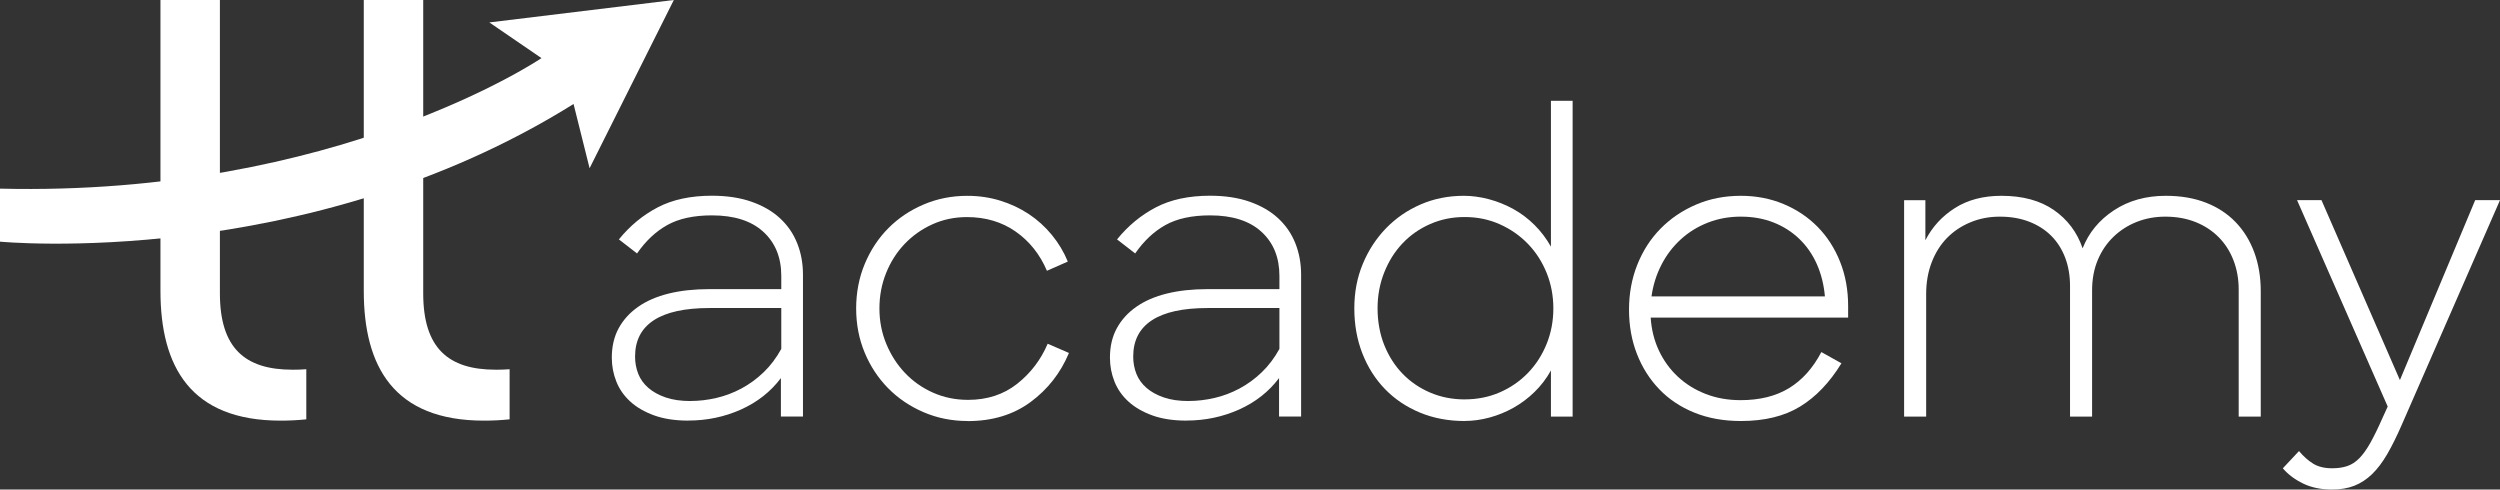<?xml version="1.0" encoding="UTF-8"?>
<svg xmlns="http://www.w3.org/2000/svg" width="383" height="75" viewBox="0 0 383 75" fill="none">
  <rect x="0" y="0" width="383" height="75" fill="#333333" stroke="none"/>
  <g clip-path="url(#clip0_89_1527)">
    <path d="M0 28.899V37.021C0 37.021 46.852 41.551 87.868 15.932L90.325 25.774L103.23 0L74.966 3.436L82.954 8.904C82.954 8.904 51.613 30.148 0 28.899Z" fill="white"></path>
    <path d="M44.806 56.639C37.523 56.639 33.689 53.326 33.689 44.946V0H24.582V44.557C24.582 56.152 29.178 64.441 42.985 64.441C44.339 64.441 45.652 64.376 46.925 64.241V56.565C46.268 56.619 45.571 56.643 44.81 56.643L44.806 56.639Z" fill="white"></path>
    <path d="M75.953 56.639C68.671 56.639 64.837 53.326 64.837 44.946V0H55.73V44.557C55.73 56.152 60.325 64.441 74.133 64.441C75.486 64.441 76.799 64.376 78.072 64.241V56.565C77.415 56.619 76.719 56.643 75.957 56.643L75.953 56.639Z" fill="white"></path>
    <path d="M105.441 64.437C103.427 64.437 101.687 64.171 100.217 63.639C98.747 63.106 97.53 62.402 96.564 61.521C95.597 60.641 94.884 59.617 94.421 58.449C93.958 57.282 93.728 56.066 93.728 54.796C93.728 53.076 94.079 51.573 94.783 50.283C95.488 48.992 96.483 47.899 97.772 46.998C99.061 46.097 100.62 45.421 102.452 44.971C104.285 44.52 106.347 44.295 108.643 44.295H119.692V42.267C119.692 39.441 118.777 37.193 116.945 35.514C115.112 33.834 112.486 32.995 109.066 32.995C106.287 32.995 104.015 33.486 102.243 34.469C100.471 35.452 98.924 36.906 97.595 38.827L94.816 36.677C96.507 34.588 98.489 32.954 100.765 31.766C103.036 30.578 105.808 29.984 109.066 29.984C111.362 29.984 113.384 30.292 115.136 30.906C116.888 31.52 118.346 32.368 119.514 33.453C120.682 34.539 121.556 35.817 122.14 37.291C122.725 38.766 123.015 40.363 123.015 42.079V63.815H119.635V57.921C118.064 60.01 116.022 61.615 113.509 62.742C110.991 63.868 108.305 64.429 105.449 64.429L105.441 64.437ZM105.804 61.431C107.092 61.431 108.401 61.275 109.727 60.972C111.056 60.665 112.333 60.186 113.561 59.531C114.79 58.875 115.926 58.048 116.973 57.045C118.02 56.041 118.926 54.845 119.692 53.453V47.19H108.704C104.921 47.19 102.07 47.813 100.161 49.062C98.247 50.311 97.293 52.163 97.293 54.62C97.293 55.562 97.454 56.443 97.776 57.262C98.098 58.081 98.61 58.797 99.315 59.412C100.02 60.026 100.906 60.518 101.973 60.886C103.04 61.255 104.317 61.439 105.808 61.439L105.804 61.431Z" fill="white"></path>
    <path d="M148.249 64.499C145.833 64.499 143.581 64.048 141.486 63.147C139.392 62.246 137.579 61.017 136.053 59.465C134.522 57.909 133.326 56.086 132.46 54.002C131.594 51.913 131.163 49.664 131.163 47.248C131.163 44.831 131.606 42.509 132.492 40.404C133.378 38.295 134.583 36.476 136.113 34.94C137.644 33.404 139.444 32.2 141.519 31.32C143.593 30.439 145.816 30.001 148.189 30.001C149.961 30.001 151.641 30.247 153.232 30.738C154.823 31.23 156.281 31.913 157.61 32.794C158.939 33.675 160.115 34.739 161.142 35.989C162.169 37.238 162.983 38.598 163.587 40.072L160.389 41.485C159.302 38.946 157.703 36.943 155.588 35.468C153.473 33.994 150.988 33.257 148.132 33.257C146.239 33.257 144.479 33.626 142.848 34.363C141.217 35.1 139.799 36.103 138.59 37.369C137.382 38.639 136.436 40.121 135.755 41.821C135.07 43.521 134.728 45.331 134.728 47.256C134.728 49.181 135.078 50.991 135.783 52.691C136.488 54.391 137.442 55.873 138.651 57.143C139.859 58.413 141.285 59.416 142.936 60.153C144.588 60.89 146.376 61.259 148.31 61.259C151.246 61.259 153.751 60.44 155.826 58.802C157.9 57.163 159.459 55.115 160.506 52.662L163.764 54.075C162.476 57.147 160.514 59.654 157.876 61.595C155.238 63.54 152.027 64.511 148.245 64.511L148.249 64.499Z" fill="white"></path>
    <path d="M181.756 64.437C179.743 64.437 178.002 64.171 176.532 63.639C175.062 63.106 173.846 62.402 172.879 61.521C171.912 60.641 171.199 59.617 170.736 58.449C170.273 57.282 170.043 56.066 170.043 54.796C170.043 53.076 170.394 51.573 171.099 50.283C171.804 48.992 172.798 47.899 174.087 46.998C175.376 46.097 176.935 45.421 178.768 44.971C180.6 44.52 182.663 44.295 184.959 44.295H196.007V42.267C196.007 39.441 195.093 37.193 193.26 35.514C191.427 33.834 188.801 32.995 185.381 32.995C182.602 32.995 180.331 33.486 178.558 34.469C176.786 35.452 175.239 36.906 173.91 38.827L171.131 36.677C172.823 34.588 174.804 32.954 177.08 31.766C179.352 30.578 182.123 29.984 185.381 29.984C187.677 29.984 189.699 30.292 191.451 30.906C193.204 31.52 194.662 32.368 195.83 33.453C196.998 34.539 197.872 35.817 198.456 37.291C199.04 38.766 199.33 40.363 199.33 42.079V63.815H195.951V57.921C194.38 60.01 192.338 61.615 189.824 62.742C187.307 63.868 184.62 64.429 181.764 64.429L181.756 64.437ZM182.119 61.431C183.408 61.431 184.717 61.275 186.042 60.972C187.371 60.665 188.648 60.186 189.877 59.531C191.105 58.875 192.241 58.048 193.288 57.045C194.335 56.041 195.242 54.845 196.007 53.453V47.19H185.019C181.237 47.19 178.385 47.813 176.476 49.062C174.563 50.311 173.608 52.163 173.608 54.62C173.608 55.562 173.769 56.443 174.091 57.262C174.414 58.081 174.925 58.797 175.63 59.412C176.335 60.026 177.221 60.518 178.288 60.886C179.356 61.255 180.633 61.439 182.123 61.439L182.119 61.431Z" fill="white"></path>
    <path d="M224.387 64.499C221.89 64.499 219.606 64.069 217.536 63.209C215.462 62.349 213.681 61.153 212.191 59.617C210.701 58.081 209.545 56.262 208.719 54.153C207.893 52.044 207.482 49.742 207.482 47.248C207.482 44.754 207.913 42.521 208.779 40.432C209.645 38.344 210.834 36.525 212.34 34.969C213.85 33.413 215.619 32.196 217.653 31.316C219.683 30.435 221.89 29.997 224.262 29.997C225.511 29.997 226.788 30.173 228.097 30.517C229.406 30.865 230.651 31.369 231.839 32.02C233.027 32.675 234.111 33.494 235.097 34.477C236.084 35.46 236.918 36.566 237.603 37.791V15.441H240.926V63.819H237.603V56.758C236.918 57.987 236.084 59.08 235.097 60.043C234.111 61.005 233.035 61.812 231.867 62.467C230.699 63.123 229.47 63.622 228.186 63.97C226.897 64.319 225.628 64.49 224.383 64.49L224.387 64.499ZM224.387 61.185C226.321 61.185 228.109 60.829 229.76 60.112C231.412 59.395 232.85 58.404 234.078 57.135C235.307 55.865 236.261 54.382 236.946 52.683C237.631 50.983 237.973 49.173 237.973 47.248C237.973 45.323 237.631 43.513 236.946 41.813C236.261 40.113 235.307 38.63 234.078 37.361C232.85 36.091 231.412 35.088 229.76 34.355C228.109 33.617 226.321 33.249 224.387 33.249C222.454 33.249 220.734 33.609 219.103 34.322C217.471 35.038 216.062 36.022 214.878 37.271C213.689 38.52 212.755 40.002 212.07 41.723C211.385 43.443 211.043 45.282 211.043 47.248C211.043 49.214 211.385 51.167 212.07 52.867C212.755 54.567 213.689 56.029 214.878 57.258C216.066 58.486 217.476 59.449 219.103 60.145C220.734 60.841 222.494 61.189 224.387 61.189V61.185Z" fill="white"></path>
    <path d="M266.712 64.499C264.054 64.499 261.669 64.069 259.559 63.209C257.444 62.349 255.656 61.153 254.185 59.617C252.715 58.081 251.579 56.283 250.774 54.215C249.968 52.146 249.565 49.885 249.565 47.432C249.565 44.979 249.988 42.685 250.834 40.555C251.68 38.43 252.864 36.587 254.395 35.03C255.925 33.474 257.734 32.249 259.828 31.348C261.923 30.447 264.215 29.997 266.712 29.997C269.044 29.997 271.219 30.419 273.233 31.254C275.247 32.094 276.987 33.261 278.457 34.752C279.927 36.247 281.075 38.028 281.897 40.093C282.723 42.161 283.134 44.422 283.134 46.875V48.657H252.884C253.005 50.5 253.428 52.187 254.153 53.723C254.878 55.259 255.845 56.59 257.053 57.712C258.262 58.839 259.679 59.719 261.311 60.354C262.942 60.989 264.722 61.304 266.656 61.304C269.592 61.304 272.069 60.69 274.083 59.461C276.097 58.232 277.744 56.389 279.033 53.936L282.11 55.656C280.298 58.605 278.187 60.813 275.771 62.287C273.354 63.761 270.337 64.499 266.712 64.499ZM266.712 33.187C264.899 33.187 263.212 33.494 261.641 34.109C260.07 34.723 258.68 35.583 257.476 36.689C256.272 37.795 255.281 39.093 254.52 40.588C253.754 42.083 253.251 43.689 253.009 45.409H279.577C279.416 43.607 279.005 41.96 278.34 40.465C277.676 38.97 276.782 37.684 275.654 36.599C274.526 35.514 273.209 34.674 271.698 34.08C270.188 33.486 268.529 33.191 266.716 33.191L266.712 33.187Z" fill="white"></path>
    <path d="M291.709 30.672H294.968V36.812C296.015 34.764 297.525 33.118 299.495 31.869C301.468 30.619 303.841 29.997 306.62 29.997C309.879 29.997 312.557 30.726 314.652 32.176C316.746 33.63 318.212 35.583 319.058 38.041C319.984 35.669 321.571 33.732 323.827 32.237C326.083 30.742 328.737 29.997 331.798 29.997C334.094 29.997 336.136 30.345 337.925 31.041C339.717 31.737 341.235 32.728 342.484 34.019C343.733 35.309 344.687 36.853 345.352 38.655C346.016 40.457 346.347 42.444 346.347 44.61V63.827H342.967V44.364C342.967 42.767 342.706 41.284 342.182 39.912C341.658 38.54 340.905 37.353 339.918 36.353C338.931 35.35 337.743 34.572 336.358 34.019C334.968 33.466 333.429 33.191 331.738 33.191C330.167 33.191 328.709 33.458 327.359 33.99C326.01 34.523 324.822 35.28 323.799 36.263C322.772 37.246 321.966 38.434 321.382 39.822C320.798 41.215 320.508 42.771 320.508 44.487V63.827H317.129V43.811C317.129 42.214 316.875 40.764 316.376 39.454C315.872 38.143 315.159 37.029 314.233 36.108C313.306 35.186 312.179 34.469 310.849 33.957C309.52 33.445 308.03 33.191 306.382 33.191C304.735 33.191 303.273 33.478 301.883 34.051C300.494 34.625 299.297 35.423 298.29 36.447C297.284 37.471 296.498 38.721 295.934 40.191C295.37 41.665 295.088 43.283 295.088 45.04V63.827H291.709V30.672Z" fill="white"></path>
    <path d="M357.278 75C355.586 75 354.108 74.693 352.839 74.079C351.571 73.464 350.536 72.686 349.73 71.744L352.207 69.102C352.892 69.921 353.617 70.564 354.382 71.035C355.147 71.506 356.11 71.74 357.282 71.74C358.168 71.74 358.942 71.625 359.606 71.4C360.271 71.175 360.883 70.777 361.447 70.204C362.011 69.631 362.575 68.844 363.139 67.841C363.703 66.837 364.327 65.559 365.012 64.003L365.797 62.283L351.909 30.664H355.651L367.666 58.232L379.198 30.664H383L367.964 65.047C367.199 66.809 366.454 68.312 365.729 69.561C365.004 70.81 364.23 71.834 363.405 72.633C362.579 73.431 361.673 74.025 360.686 74.414C359.699 74.803 358.563 74.996 357.274 74.996L357.278 75Z" fill="white"></path>
  </g>
  <defs>
    <clipPath id="clip0_89_1527">
      <rect width="383" height="75" fill="white"></rect>
    </clipPath>
  </defs>
</svg>
